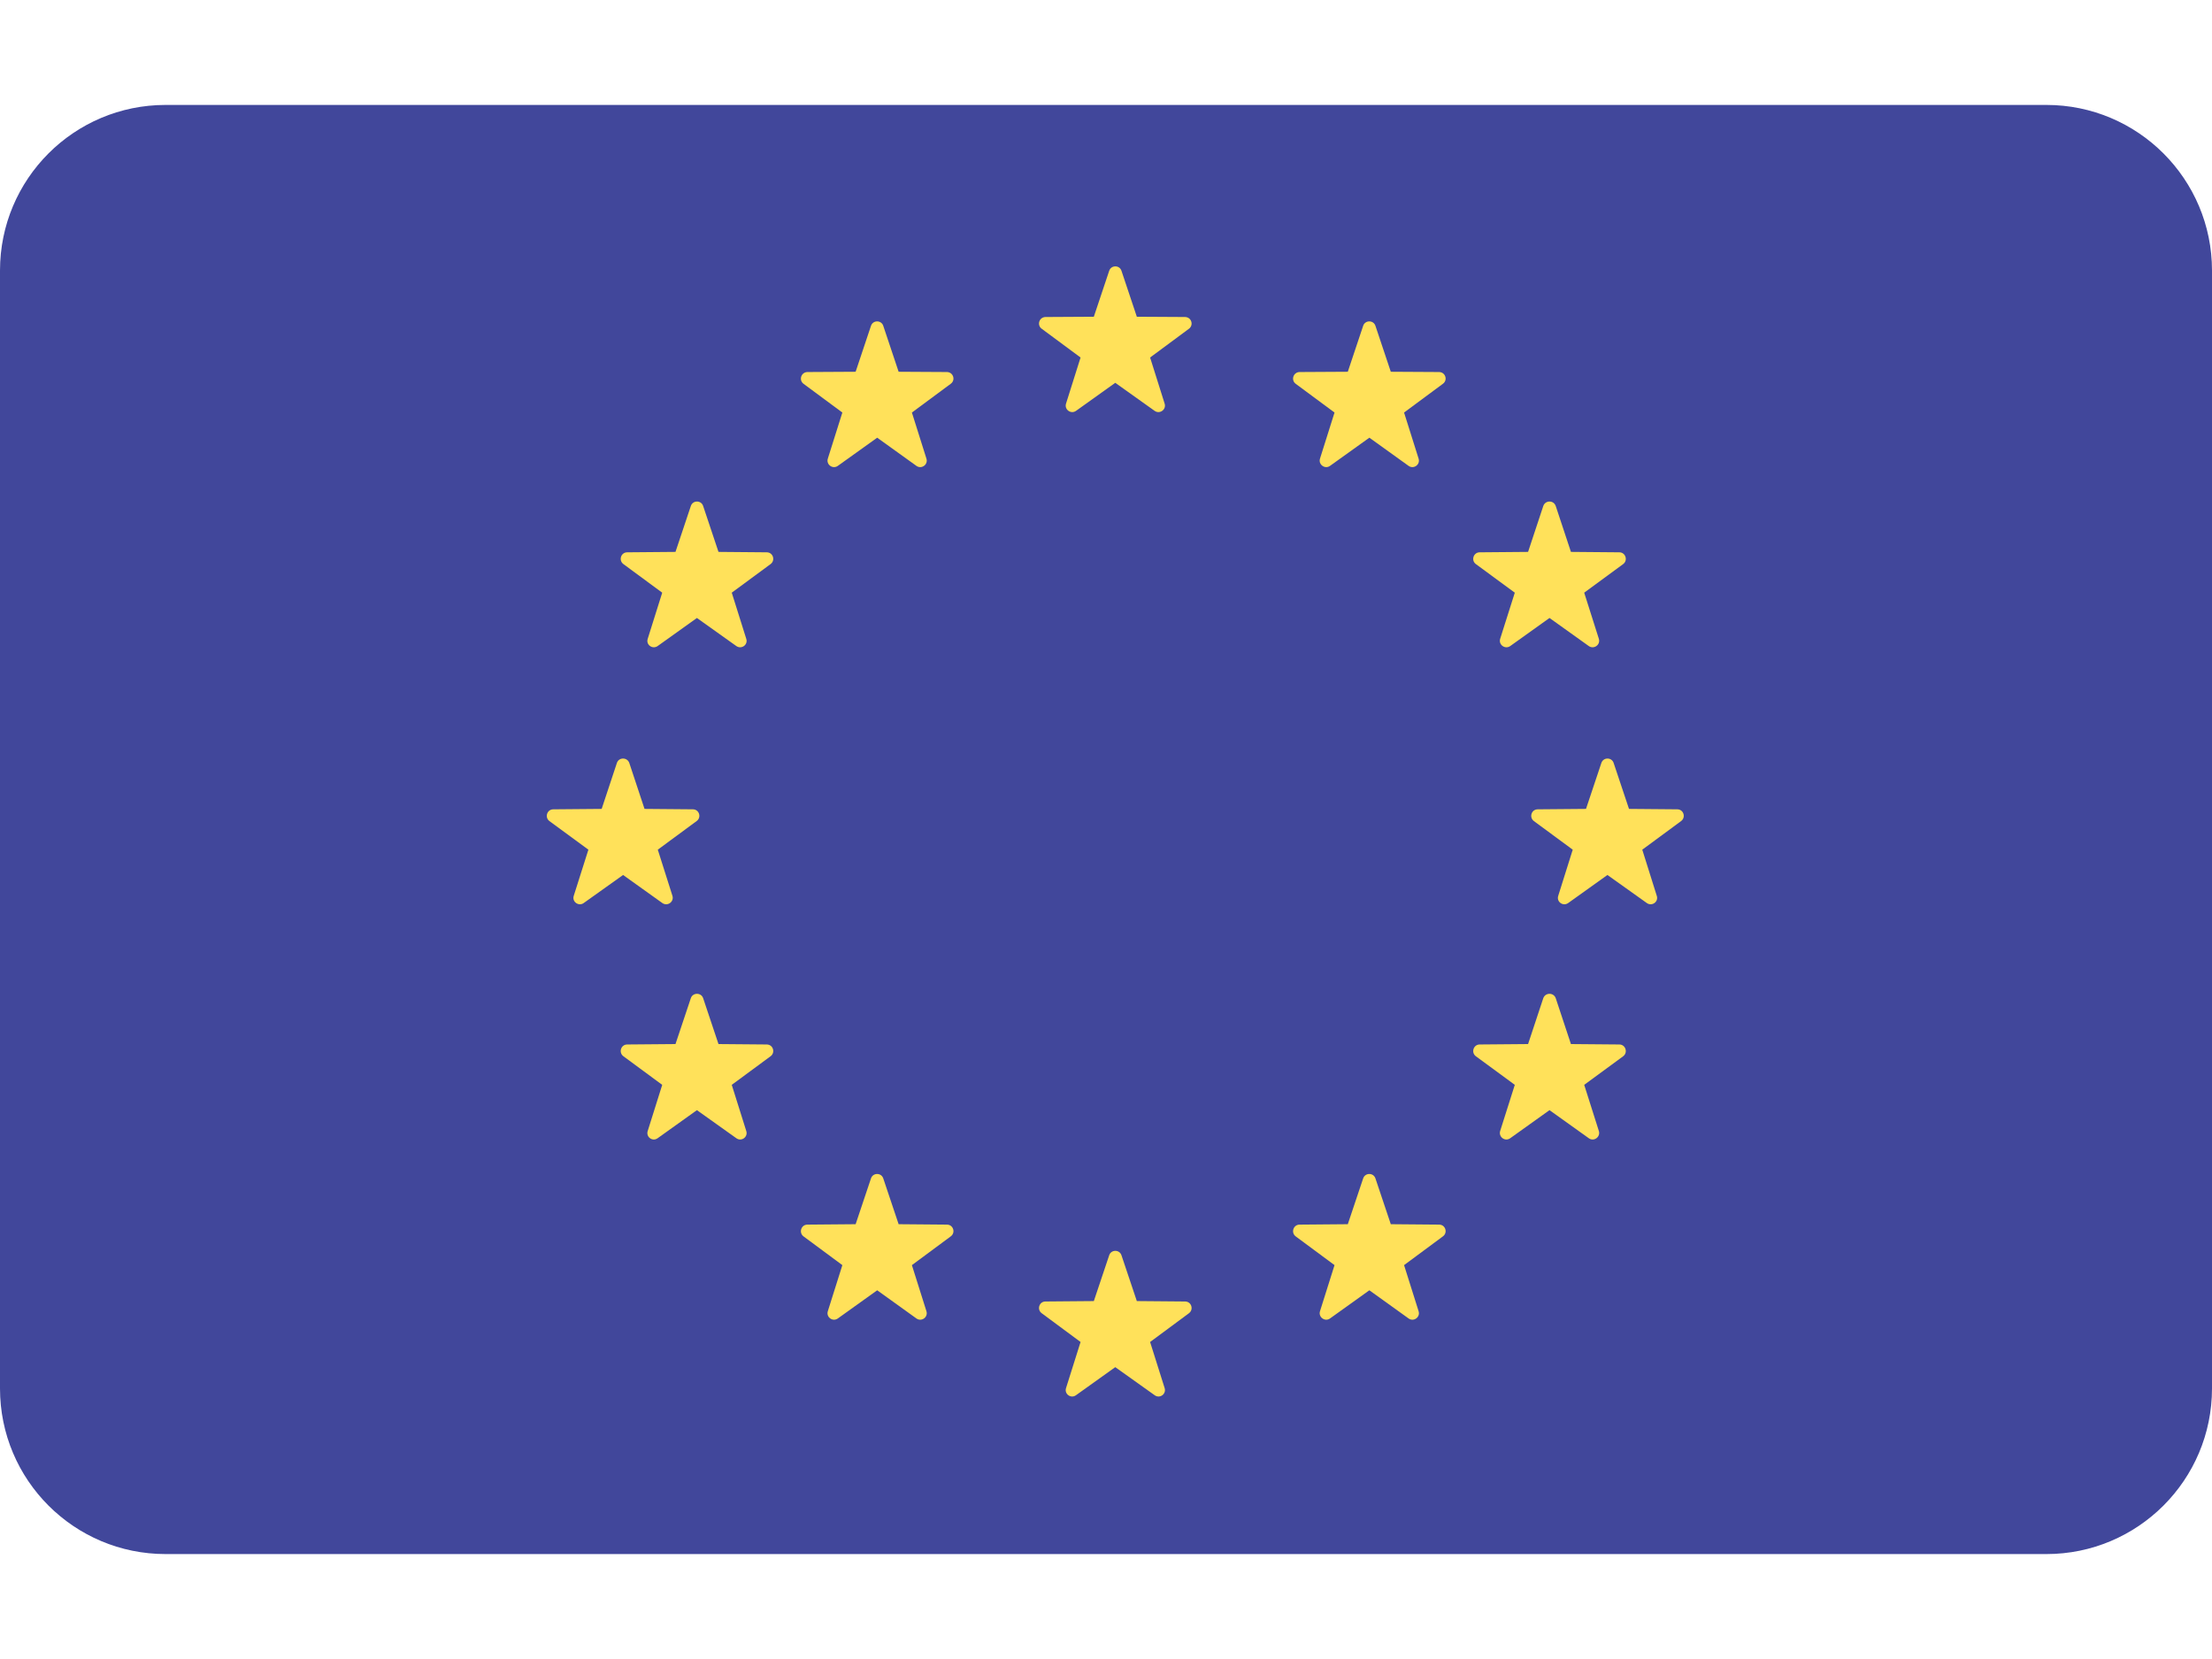 <svg width="16" height="12" viewBox="0 0 16 12" fill="none" xmlns="http://www.w3.org/2000/svg">
<path d="M14.802 0.759H1.198C0.536 0.759 0 1.295 0 1.957V10.043C0 10.705 0.536 11.241 1.198 11.241H14.802C15.463 11.241 16 10.705 16 10.043V1.957C16 1.295 15.463 0.759 14.802 0.759Z" fill="#41479B"/>
<path d="M8.112 1.959L8.223 2.291L8.572 2.293C8.618 2.294 8.636 2.351 8.6 2.378L8.319 2.586L8.424 2.919C8.438 2.962 8.389 2.998 8.352 2.972L8.067 2.769L7.783 2.972C7.746 2.998 7.697 2.962 7.711 2.919L7.816 2.586L7.535 2.378C7.498 2.351 7.517 2.294 7.562 2.293L7.912 2.291L8.023 1.959C8.037 1.916 8.098 1.916 8.112 1.959Z" fill="#FFE15A"/>
<path d="M8.112 9.08L8.223 9.411L8.572 9.414C8.618 9.414 8.636 9.472 8.6 9.499L8.319 9.707L8.424 10.04C8.438 10.083 8.389 10.119 8.352 10.092L8.067 9.889L7.783 10.092C7.746 10.119 7.697 10.083 7.711 10.04L7.816 9.707L7.535 9.499C7.498 9.472 7.517 9.414 7.562 9.414L7.912 9.411L8.023 9.08C8.037 9.037 8.098 9.037 8.112 9.08Z" fill="#FFE15A"/>
<path d="M11.672 5.519L11.783 5.851L12.132 5.854C12.178 5.854 12.196 5.912 12.16 5.939L11.879 6.146L11.984 6.48C11.998 6.523 11.949 6.558 11.912 6.532L11.627 6.329L11.343 6.532C11.306 6.558 11.257 6.523 11.271 6.48L11.376 6.146L11.095 5.939C11.059 5.912 11.077 5.854 11.123 5.854L11.472 5.851L11.583 5.519C11.597 5.476 11.658 5.476 11.672 5.519Z" fill="#FFE15A"/>
<path d="M4.552 5.519L4.662 5.851L5.012 5.854C5.057 5.854 5.076 5.912 5.039 5.939L4.758 6.146L4.864 6.48C4.877 6.523 4.828 6.558 4.791 6.532L4.507 6.329L4.222 6.532C4.186 6.558 4.136 6.523 4.15 6.48L4.256 6.146L3.974 5.939C3.938 5.912 3.957 5.854 4.002 5.854L4.352 5.851L4.462 5.519C4.476 5.476 4.537 5.476 4.552 5.519Z" fill="#FFE15A"/>
<path d="M5.086 3.66L5.197 3.992L5.546 3.995C5.592 3.995 5.61 4.053 5.574 4.08L5.293 4.287L5.398 4.621C5.412 4.664 5.363 4.699 5.326 4.673L5.041 4.47L4.757 4.673C4.72 4.699 4.671 4.664 4.685 4.621L4.79 4.287L4.509 4.08C4.473 4.053 4.491 3.995 4.537 3.995L4.886 3.992L4.997 3.66C5.011 3.617 5.072 3.617 5.086 3.66Z" fill="#FFE15A"/>
<path d="M11.253 7.22L11.363 7.552L11.713 7.555C11.758 7.555 11.777 7.613 11.741 7.64L11.459 7.847L11.565 8.181C11.578 8.224 11.529 8.26 11.492 8.233L11.208 8.03L10.924 8.233C10.887 8.26 10.838 8.224 10.851 8.181L10.957 7.847L10.675 7.64C10.639 7.613 10.658 7.555 10.703 7.555L11.053 7.552L11.163 7.22C11.178 7.178 11.238 7.178 11.253 7.22Z" fill="#FFE15A"/>
<path d="M9.949 2.357L10.06 2.689L10.41 2.691C10.455 2.692 10.474 2.749 10.437 2.776L10.156 2.984L10.261 3.317C10.275 3.36 10.226 3.396 10.189 3.37L9.905 3.166L9.62 3.37C9.584 3.396 9.534 3.36 9.548 3.317L9.653 2.984L9.372 2.776C9.336 2.749 9.355 2.692 9.4 2.691L9.749 2.689L9.86 2.357C9.874 2.314 9.935 2.314 9.949 2.357Z" fill="#FFE15A"/>
<path d="M6.389 8.524L6.5 8.855L6.85 8.858C6.895 8.858 6.914 8.916 6.877 8.943L6.596 9.151L6.701 9.484C6.715 9.527 6.666 9.563 6.629 9.537L6.345 9.333L6.06 9.537C6.023 9.563 5.974 9.527 5.988 9.484L6.093 9.151L5.812 8.943C5.776 8.916 5.795 8.858 5.84 8.858L6.189 8.855L6.3 8.524C6.314 8.481 6.375 8.481 6.389 8.524Z" fill="#FFE15A"/>
<path d="M11.163 3.66L11.053 3.992L10.703 3.995C10.658 3.995 10.639 4.053 10.675 4.08L10.957 4.287L10.851 4.621C10.838 4.664 10.887 4.699 10.924 4.673L11.208 4.47L11.492 4.673C11.529 4.699 11.578 4.664 11.565 4.621L11.459 4.287L11.741 4.08C11.777 4.053 11.758 3.995 11.713 3.995L11.363 3.992L11.253 3.66C11.238 3.617 11.178 3.617 11.163 3.66Z" fill="#FFE15A"/>
<path d="M4.997 7.22L4.886 7.552L4.537 7.555C4.491 7.555 4.473 7.613 4.509 7.64L4.79 7.847L4.685 8.181C4.671 8.224 4.72 8.26 4.757 8.233L5.041 8.03L5.326 8.233C5.363 8.26 5.412 8.224 5.398 8.181L5.293 7.847L5.574 7.64C5.61 7.613 5.592 7.555 5.546 7.555L5.197 7.552L5.086 7.22C5.072 7.178 5.011 7.178 4.997 7.22Z" fill="#FFE15A"/>
<path d="M6.3 2.357L6.189 2.689L5.84 2.691C5.795 2.692 5.776 2.749 5.812 2.776L6.093 2.984L5.988 3.317C5.974 3.36 6.023 3.396 6.06 3.37L6.345 3.166L6.629 3.37C6.666 3.396 6.715 3.36 6.701 3.317L6.596 2.984L6.877 2.776C6.914 2.749 6.895 2.692 6.85 2.691L6.5 2.689L6.389 2.357C6.375 2.314 6.314 2.314 6.3 2.357Z" fill="#FFE15A"/>
<path d="M9.86 8.524L9.749 8.855L9.4 8.858C9.355 8.858 9.336 8.916 9.372 8.943L9.653 9.151L9.548 9.484C9.534 9.527 9.584 9.563 9.62 9.537L9.905 9.333L10.189 9.537C10.226 9.563 10.275 9.527 10.261 9.484L10.156 9.151L10.437 8.943C10.474 8.916 10.455 8.858 10.41 8.858L10.06 8.855L9.949 8.524C9.935 8.481 9.874 8.481 9.86 8.524Z" fill="#FFE15A"/>
</svg>
